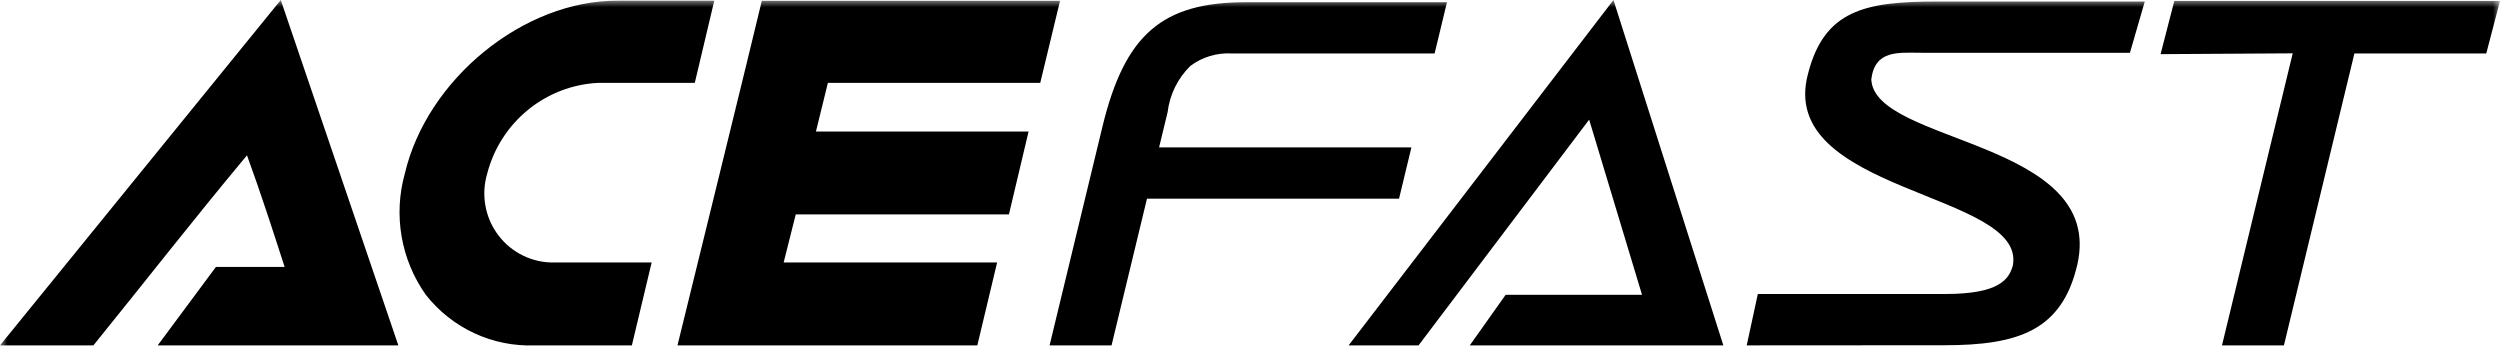 <svg width="174" height="25" viewBox="0 0 174 25" fill="none" xmlns="http://www.w3.org/2000/svg">
<g clip-path="url(#clip0_68_12)">
<mask id="mask0_68_12" style="mask-type:luminance" maskUnits="userSpaceOnUse" x="0" y="0" width="174" height="25">
<path d="M174 0H0V25H174V0Z" fill="white"/>
</mask>
<g mask="url(#mask0_68_12)">
<path fill-rule="evenodd" clip-rule="evenodd" d="M73.051 24.038L76.732 8.808C78.29 2.385 80.9 0.154 86.732 0.154H100.71L99.849 3.721H85.719C84.692 3.664 83.677 3.97 82.851 4.587C81.97 5.449 81.41 6.589 81.264 7.817L80.671 10.26H98.234L97.373 13.827H79.83L77.363 24.038H73.051ZM121.571 24.038L122.345 20.462H135.395C139.143 20.462 139.841 19.442 140.099 18.452C140.997 13.356 123.626 13.433 125.835 5.144C126.963 0.702 129.821 0.106 134.802 0.106H149.277L148.244 3.673H133.76C132.154 3.673 130.5 3.442 130.242 5.519C130.424 10.029 146.542 9.74 144.583 18.413C143.512 23.01 140.491 24.029 135.299 24.029L121.571 24.038ZM154.65 24.038L159.573 3.712L150.376 3.769L151.332 0.067H174L173.044 3.721H163.866L158.961 24.038H154.65ZM10.975 24.038L15.029 18.577H19.809C18.987 16.029 18.174 13.51 17.19 10.808C13.222 15.577 10.392 19.231 6.501 24.038H0L19.541 0L27.725 24.038H10.975ZM102.297 24.038H119.945L112.297 0L93.864 24.038H98.731L110.605 8.327L114.285 20.519H104.792L102.297 24.038ZM57.621 5.769L56.789 9.154H71.589L70.221 14.923H55.384L54.542 18.269H69.399L68.022 24.038H47.152C47.965 20.74 52.353 2.885 53.022 0.058H73.778L72.401 5.769H57.621ZM43.022 0.048H49.714L48.357 5.769H41.607C39.824 5.862 38.118 6.524 36.734 7.658C35.35 8.792 34.361 10.34 33.911 12.077C33.693 12.805 33.65 13.574 33.785 14.321C33.92 15.069 34.229 15.774 34.687 16.378C35.145 16.982 35.739 17.469 36.42 17.797C37.101 18.126 37.85 18.288 38.605 18.269H45.355L43.978 24.038H37.228C35.777 24.094 34.333 23.805 33.014 23.193C31.695 22.581 30.538 21.665 29.637 20.519C28.783 19.313 28.207 17.929 27.954 16.47C27.701 15.011 27.776 13.513 28.175 12.086C29.714 5.51 36.454 0 43.022 0.048Z" fill="black"/>
</g>
</g>
<defs>
<clipPath id="clip0_68_12">
<rect width="174" height="25" fill="white"/>
</clipPath>
</defs>
</svg>
